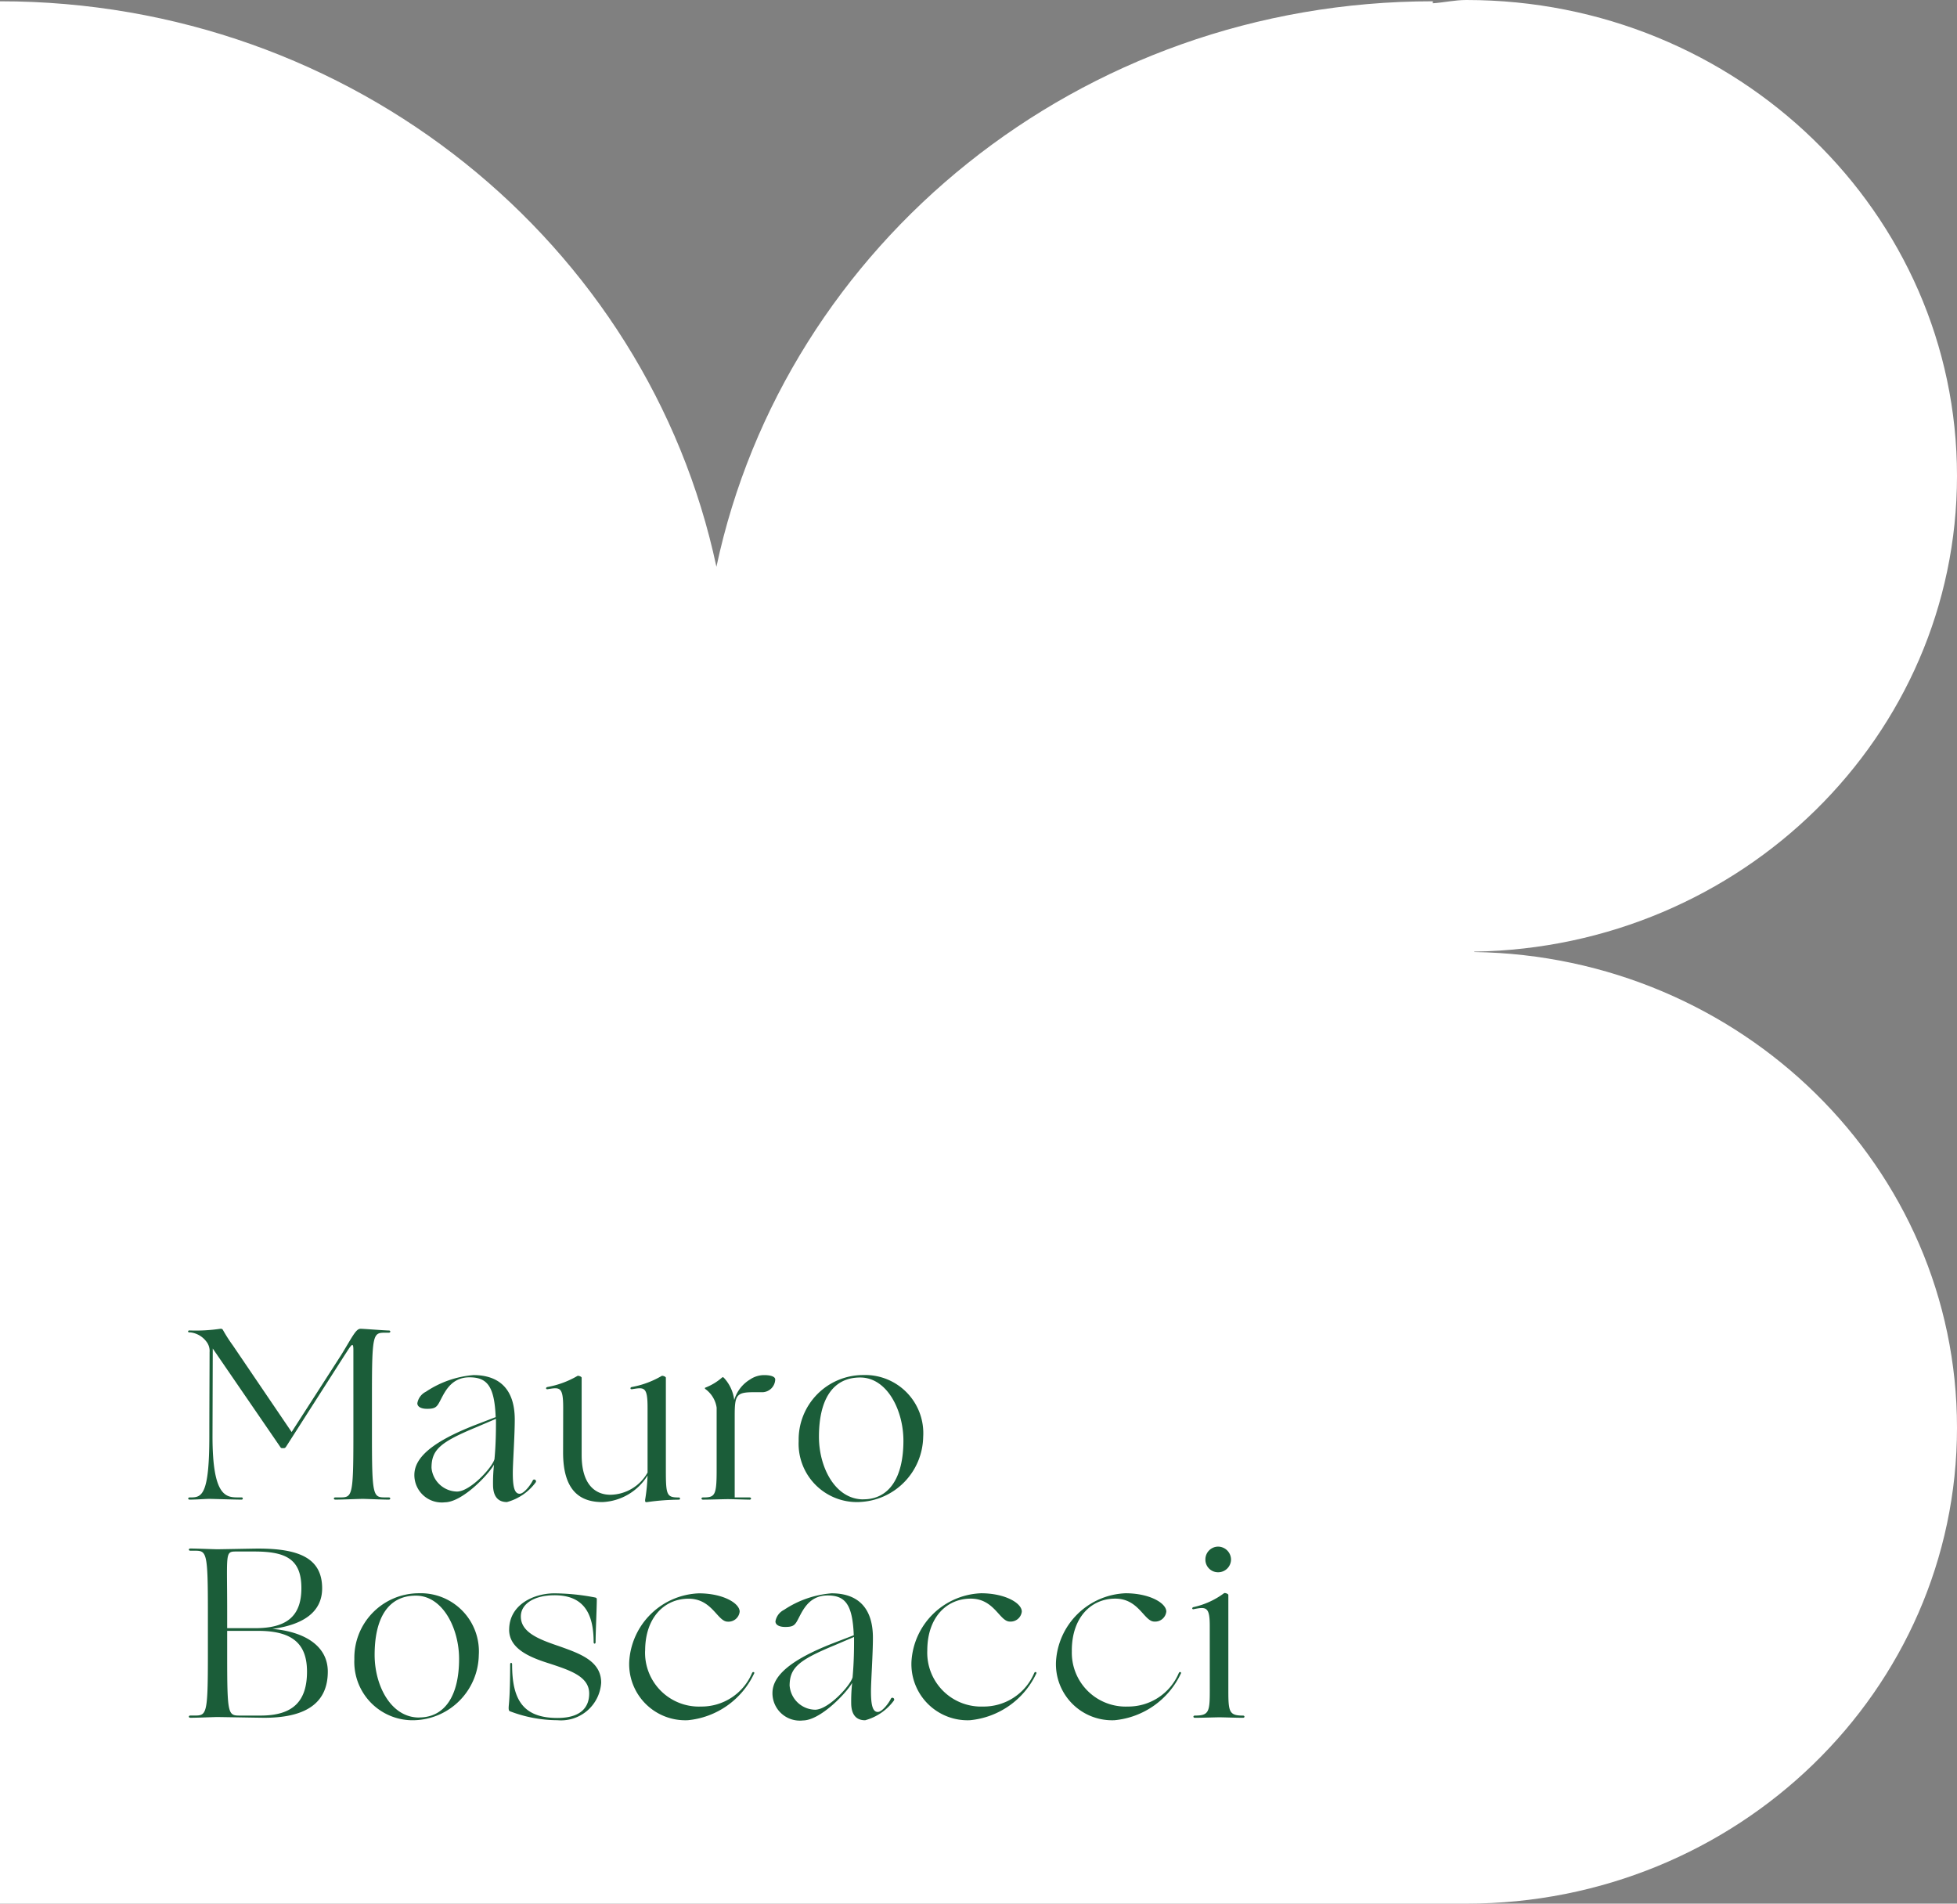 <svg id="logo" xmlns="http://www.w3.org/2000/svg" width="125.144" height="121.717" viewBox="0 0 125.144 121.717">
  <rect x="0" y="0" width="125.144" height="121.717" fill="#808080" stroke="none"/>
  <path id="Tracciato_2" data-name="Tracciato 2" d="M0,0C0-16.805-14.047-30.429-31.375-30.429c-.735,0-1.423.161-2.144.21v-.128c-22.582,0-41.42,15.519-45.812,36.159-4.393-20.64-23.231-36.159-45.813-36.159V91.288h93.769C-14.047,91.288,0,77.664,0,60.858,0,44.216-13.777,30.7-30.873,30.442v-.025C-13.777,30.156,0,16.642,0,0" transform="translate(125.144 30.429)" fill="#fff"/>
  <g id="Raggruppa_3" data-name="Raggruppa 3" transform="translate(14.527 103.058)">
    <path id="Tracciato_3" data-name="Tracciato 3" d="M0,0C0-3.84-.156-3.856.609-3.856H1.733c2,0,3.013.468,3.013,2.342S3.715,1.046,1.78,1.046H0ZM.812,6.634C.047,6.634,0,6.572,0,2.732V1.218H1.983c2.247,0,3.122.874,3.122,2.607,0,1.888-.89,2.809-2.966,2.809Zm-3.169.141c.437,0,1.5-.047,1.733-.047.2,0,2.716.047,3,.047,2.857,0,4.059-1.093,4.059-2.95,0-1.686-1.546-2.561-3.544-2.732C4.761.843,6.073.078,6.073-1.5c0-1.935-1.483-2.544-4.106-2.544C1.7-4.043-.421-4-.624-4c-.235,0-1.3-.047-1.733-.047-.125,0-.125.14,0,.14h.281c.765,0,.843.078.843,3.9V2.732c0,3.824-.078,3.9-.843,3.9h-.281c-.125,0-.125.141,0,.141M12.27,6.759c-1.811,0-2.841-2.06-2.841-4,0-2.279.811-3.793,2.638-3.793,1.717,0,2.763,2.091,2.763,4.043,0,2.326-.89,3.746-2.56,3.746M12,6.931a4.241,4.241,0,0,0,4.09-4.168,3.717,3.717,0,0,0-3.84-3.949A4.127,4.127,0,0,0,8.133,3.028,3.729,3.729,0,0,0,12,6.931M18.03,1.14c0,1.233,1.327,1.779,2.638,2.185,1.265.422,2.482.812,2.482,1.9,0,.859-.515,1.562-2.029,1.562-2.217,0-2.9-1.187-2.9-3.419,0-.141-.125-.141-.125,0C18.092,5.589,18,5.9,18,6.151c0,.14.031.2.109.218a8.562,8.562,0,0,0,3.013.562,2.57,2.57,0,0,0,2.794-2.4c0-1.389-1.358-1.858-2.669-2.326C20,1.78,18.779,1.342,18.779.3c0-.812.859-1.359,2.155-1.359,1.826,0,2.5,1.109,2.5,3,0,.125.125.125.125,0,0-.547.078-2.233.078-2.732,0-.078-.031-.109-.109-.125a13.985,13.985,0,0,0-2.607-.265c-1.311,0-2.888.718-2.888,2.326m8.695,1.342c0-2.123,1.233-3.325,2.779-3.325,1.514,0,1.842,1.467,2.5,1.467a.718.718,0,0,0,.765-.64c0-.546-1.077-1.17-2.607-1.17A4.639,4.639,0,0,0,25.71,3.185a3.59,3.59,0,0,0,3.747,3.746,5.231,5.231,0,0,0,4.23-2.966c.031-.047.031-.094-.015-.109s-.078,0-.11.062A3.506,3.506,0,0,1,30.3,6.057a3.443,3.443,0,0,1-3.575-3.575m9.241,2.264c0-1.156.547-1.64,2.841-2.592l1.28-.546v.328c0,1.295-.078,2.045-.093,2.248-.125.515-1.546,2.076-2.4,2.076a1.668,1.668,0,0,1-1.624-1.514m.843,2.2c1.093,0,2.732-1.686,3.153-2.4a10.808,10.808,0,0,0-.062,1.28c0,.7.281,1.108.89,1.108a3.365,3.365,0,0,0,1.842-1.264c.078-.125-.109-.25-.187-.125-.157.328-.578.858-.843.858-.328,0-.437-.437-.437-1.327,0-.624.124-2.372.124-3.418,0-2.045-1.092-2.841-2.638-2.841A6.39,6.39,0,0,0,35.607-.125a1.014,1.014,0,0,0-.546.734c0,.234.25.359.624.359.422,0,.562-.078.7-.281.327-.5.655-1.733,2.013-1.733,1.14,0,1.593.593,1.671,2.545l-1.3.5c-2.888,1.124-3.9,2.154-3.9,3.2a1.752,1.752,0,0,0,1.936,1.749M44.77,2.482C44.77.359,46-.843,47.549-.843c1.514,0,1.842,1.467,2.5,1.467a.719.719,0,0,0,.765-.64c0-.546-1.077-1.17-2.607-1.17a4.639,4.639,0,0,0-4.449,4.371A3.589,3.589,0,0,0,47.5,6.931a5.233,5.233,0,0,0,4.231-2.966c.031-.047.031-.094-.016-.109s-.078,0-.109.062a3.508,3.508,0,0,1-3.263,2.139A3.444,3.444,0,0,1,44.77,2.482m9.242,0c0-2.123,1.233-3.325,2.778-3.325,1.515,0,1.842,1.467,2.5,1.467a.718.718,0,0,0,.765-.64c0-.546-1.077-1.17-2.607-1.17A4.639,4.639,0,0,0,53,3.185a3.59,3.59,0,0,0,3.747,3.746,5.231,5.231,0,0,0,4.23-2.966c.031-.047.031-.094-.016-.109s-.078,0-.109.062a3.506,3.506,0,0,1-3.262,2.139,3.443,3.443,0,0,1-3.575-3.575m8.539-5.823a.806.806,0,0,0,.811.812.82.82,0,0,0,.828-.812.833.833,0,0,0-.828-.827.819.819,0,0,0-.811.827m.281,8.4c0,1.342-.063,1.576-.953,1.576-.125,0-.125.141,0,.141.453,0,1.343-.031,1.577-.031.25,0,1.046.031,1.5.031.125,0,.125-.141,0-.141-.875,0-.937-.234-.937-1.576V-1.077c0-.078-.234-.156-.281-.109A5.078,5.078,0,0,1,61.786-.3c-.125.047-.078.172.047.125.78-.156,1-.125,1,1.062Z" fill="#1b5d39"/>
  </g>
  <g id="Raggruppa_4" data-name="Raggruppa 4" transform="translate(18.165 92.592)">
    <path id="Tracciato_4" data-name="Tracciato 4" d="M0,0C.047,0,.094-.031.14-.109L3.825-5.87c.452-.686.608-1.014.608-.405V-.749c0,3.824-.078,3.9-.843,3.9H3.278c-.125,0-.125.141,0,.141.437,0,1.514-.047,1.749-.047.218,0,1.217.047,1.67.047.125,0,.125-.141,0-.141H6.463c-.765,0-.843-.078-.843-3.9V-3.481c0-3.825.078-3.9.843-3.9H6.7c.125,0,.125-.14,0-.14-.265,0-1.592-.11-1.811-.11-.3,0-.531.531-1.233,1.671L.484-1.03-3.278-6.572A9.727,9.727,0,0,1-3.9-7.54a.157.157,0,0,0-.156-.094,10.7,10.7,0,0,1-2,.11c-.109,0-.109.125,0,.125h.078a1.5,1.5,0,0,1,1.015.593.961.961,0,0,1,.2.671c0,.874-.016,3.606-.016,5.386,0,3.684-.468,3.9-1.155,3.9h-.094c-.14,0-.125.141-.015.141.437,0,1.03-.047,1.264-.047s1.592.047,2.061.047a.071.071,0,1,0,0-.141h-.219c-.78,0-1.639-.062-1.639-3.9l.016-5.62L-.265-.109C-.219-.031-.187,0-.141,0ZM9.429,1.264c0-1.155.546-1.639,2.841-2.591l1.28-.546v.328C13.55-.25,13.472.5,13.456.7c-.125.516-1.545,2.077-2.4,2.077A1.669,1.669,0,0,1,9.429,1.264m.843,2.2c1.092,0,2.732-1.686,3.153-2.405a10.627,10.627,0,0,0-.062,1.281c0,.7.281,1.108.889,1.108a3.366,3.366,0,0,0,1.842-1.265c.078-.124-.109-.249-.187-.124-.156.327-.578.858-.843.858-.328,0-.437-.437-.437-1.327,0-.624.125-2.373.125-3.418,0-2.045-1.093-2.842-2.638-2.842A6.383,6.383,0,0,0,9.07-3.606a1.013,1.013,0,0,0-.547.734c0,.234.25.359.625.359.421,0,.562-.078.7-.281.328-.5.656-1.733,2.014-1.733,1.14,0,1.592.593,1.67,2.544l-1.3.5c-2.888,1.124-3.9,2.154-3.9,3.2a1.753,1.753,0,0,0,1.936,1.749M17.843.281c0,2.451,1.092,3.169,2.513,3.169a3.568,3.568,0,0,0,2.888-1.7,11.815,11.815,0,0,1-.156,1.561c0,.11,0,.157.125.141a14.959,14.959,0,0,1,2.029-.156.071.071,0,1,0,0-.141c-.765,0-.827-.14-.827-1.717V-4.5c0-.078-.234-.156-.281-.109a5.829,5.829,0,0,1-1.889.7c-.125.016-.125.156,0,.141.78-.125,1-.172,1,1.171V1.561a2.775,2.775,0,0,1-2.373,1.421c-.937,0-1.842-.609-1.842-2.545V-4.5c0-.078-.234-.156-.281-.109a5.913,5.913,0,0,1-1.9.7c-.125.016-.125.156,0,.141.78-.125,1-.172,1,1.171ZM29.816-4.4a2.28,2.28,0,0,0-1.03,1.327,2.523,2.523,0,0,0-.672-1.436c-.047-.032-.078-.032-.093-.016a3.6,3.6,0,0,1-1.078.656q-.069.023,0,.093a1.79,1.79,0,0,1,.719,1.187V1.436c0,1.624-.125,1.717-.875,1.717-.125,0-.125.141,0,.141.453,0,1.343-.031,1.593-.031s1.264.031,1.389.031.125-.141,0-.141h-.952V-2.076c0-1.327.109-1.5,1.233-1.5h.578a.842.842,0,0,0,.78-.812c0-.2-.328-.281-.7-.281a1.607,1.607,0,0,0-.89.266m7.227,7.68c-1.81,0-2.841-2.06-2.841-4,0-2.279.812-3.793,2.638-3.793,1.718,0,2.764,2.091,2.764,4.043,0,2.326-.89,3.746-2.561,3.746m-.265.172a4.241,4.241,0,0,0,4.09-4.168,3.718,3.718,0,0,0-3.84-3.95A4.127,4.127,0,0,0,32.907-.453a3.729,3.729,0,0,0,3.871,3.9" fill="#1b5d39"/>
  </g>
</svg>
